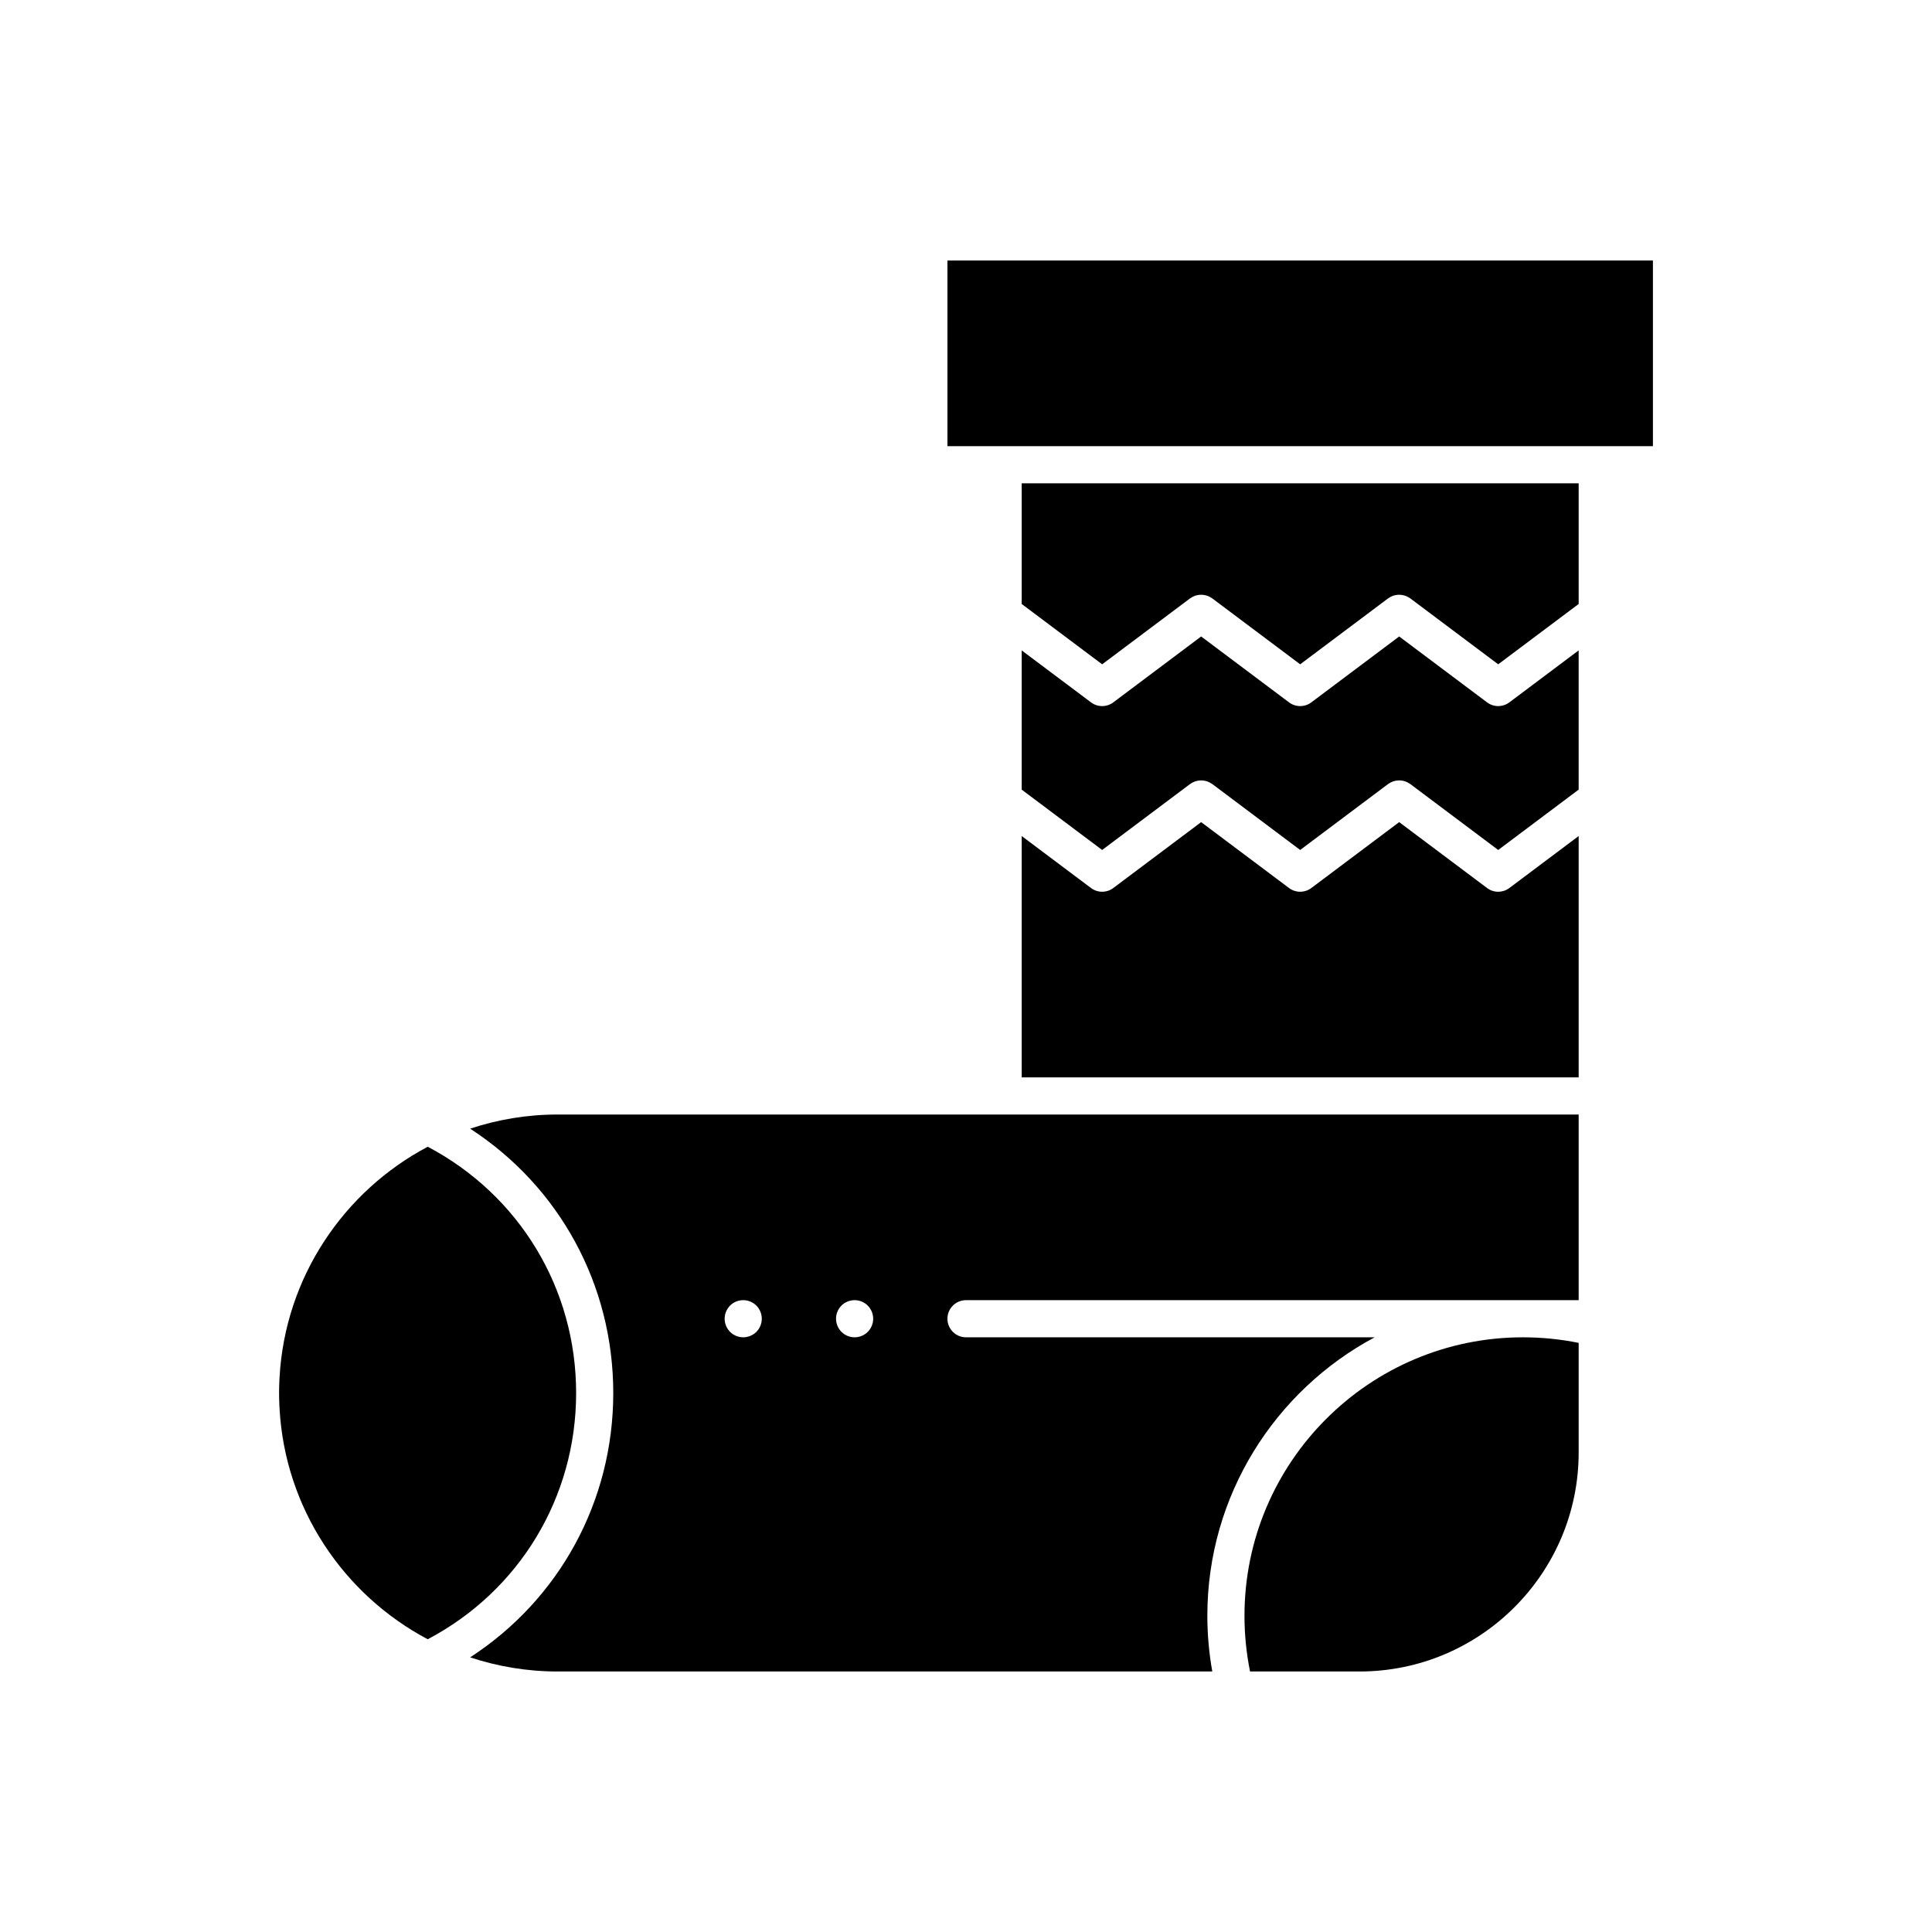 <?xml version="1.0" encoding="UTF-8"?>
<!-- Uploaded to: ICON Repo, www.svgrepo.com, Generator: ICON Repo Mixer Tools -->
<svg fill="#000000" width="800px" height="800px" version="1.1" viewBox="144 144 512 512" xmlns="http://www.w3.org/2000/svg">
 <g>
  <path d="m541.04 331.12c-1.039 0-2.078-0.328-2.953-0.984l-23.289-17.465-23.285 17.465c-0.875 0.656-1.914 0.984-2.953 0.984-1.039 0-2.078-0.328-2.953-0.984l-23.289-17.465-23.285 17.465c-0.875 0.656-1.914 0.984-2.953 0.984s-2.078-0.328-2.953-0.984l-18.367-13.773v36.898l21.32 15.988 23.289-17.465c0.074-0.055 0.156-0.09 0.23-0.141 0.145-0.098 0.293-0.188 0.449-0.27 0.141-0.074 0.281-0.137 0.426-0.195 0.148-0.059 0.293-0.113 0.445-0.16 0.156-0.047 0.312-0.082 0.473-0.113 0.148-0.031 0.301-0.051 0.453-0.066 0.16-0.016 0.316-0.023 0.477-0.023 0.156 0 0.312 0.008 0.473 0.023 0.156 0.016 0.305 0.039 0.457 0.066 0.156 0.031 0.312 0.066 0.469 0.113s0.305 0.102 0.453 0.164c0.141 0.059 0.281 0.121 0.418 0.191 0.156 0.082 0.309 0.176 0.457 0.273 0.074 0.051 0.152 0.082 0.227 0.137l23.285 17.469 23.289-17.469c0.074-0.055 0.156-0.09 0.23-0.141 0.145-0.098 0.293-0.191 0.449-0.27 0.141-0.074 0.281-0.137 0.426-0.195 0.148-0.059 0.297-0.113 0.449-0.16 0.156-0.047 0.309-0.082 0.469-0.113 0.152-0.031 0.305-0.055 0.461-0.066 0.156-0.016 0.312-0.023 0.469-0.023 0.164 0 0.324 0.008 0.484 0.023 0.148 0.016 0.297 0.039 0.445 0.066 0.164 0.031 0.32 0.07 0.48 0.117 0.148 0.043 0.293 0.098 0.438 0.156 0.148 0.059 0.289 0.121 0.434 0.199 0.152 0.078 0.301 0.172 0.441 0.27 0.074 0.051 0.156 0.082 0.23 0.141l23.289 17.465 21.316-15.992v-36.898l-18.367 13.777c-0.875 0.652-1.914 0.98-2.953 0.98z"/>
  <path d="m541.04 380.32c-1.039 0-2.078-0.328-2.953-0.984l-23.289-17.465-23.285 17.465c-0.875 0.656-1.914 0.984-2.953 0.984-1.039 0-2.078-0.328-2.953-0.984l-23.289-17.465-23.285 17.465c-0.875 0.656-1.914 0.984-2.953 0.984s-2.078-0.328-2.953-0.984l-18.367-13.777v63.961h147.6v-63.961l-18.367 13.777c-0.875 0.656-1.914 0.984-2.953 0.984z"/>
  <path d="m296.68 513.16c0-27.641-15.004-52.422-39.324-65.262-22.25 11.777-37.793 34.59-39.273 61.105-0.016 0.242-0.027 0.48-0.039 0.723-0.051 1.137-0.086 2.281-0.086 3.434s0.035 2.293 0.086 3.434c0.012 0.242 0.023 0.48 0.039 0.723 1.48 26.516 17.023 49.328 39.273 61.105 24.32-12.84 39.324-37.625 39.324-65.262z"/>
  <path d="m473.8 572.2c0 4.977 0.496 9.926 1.477 14.762h29.031c32.012 0 58.055-26.043 58.055-58.055v-29.027c-4.836-0.98-9.785-1.477-14.762-1.477-40.691-0.004-73.801 33.102-73.801 73.797z"/>
  <path d="m291.76 439.36c-8.094 0-15.875 1.328-23.168 3.746 23.625 15.336 37.93 41.328 37.93 70.055 0 28.723-14.305 54.715-37.93 70.055 7.293 2.414 15.074 3.746 23.168 3.746h173.51c-0.863-4.856-1.312-9.793-1.312-14.762 0-31.918 17.977-59.707 44.332-73.801h-108.29c-2.719 0-4.922-2.203-4.922-4.922s2.203-4.922 4.922-4.922h162.36v-49.199l-152.52 0.004zm52.684 57.602c-0.914 0.914-2.184 1.438-3.484 1.438s-2.566-0.523-3.484-1.438c-0.914-0.926-1.438-2.195-1.438-3.484 0-1.289 0.523-2.559 1.438-3.484 0.914-0.914 2.184-1.438 3.484-1.438s2.566 0.523 3.484 1.438c0.914 0.926 1.438 2.184 1.438 3.484 0 1.293-0.523 2.562-1.438 3.484zm29.52 0c-0.914 0.914-2.184 1.438-3.484 1.438-1.301 0-2.566-0.523-3.484-1.438-0.914-0.926-1.438-2.195-1.438-3.484 0-1.301 0.523-2.559 1.438-3.484 0.914-0.914 2.184-1.438 3.484-1.438 1.301 0 2.566 0.523 3.484 1.438 0.914 0.926 1.438 2.191 1.438 3.484 0 1.293-0.523 2.562-1.438 3.484z"/>
  <path d="m414.76 304.06 21.32 15.988 23.289-17.465c0.074-0.055 0.152-0.086 0.227-0.137 0.148-0.098 0.293-0.191 0.449-0.273 0.141-0.074 0.281-0.137 0.422-0.195 0.148-0.059 0.297-0.113 0.449-0.16 0.156-0.047 0.312-0.082 0.473-0.113 0.152-0.031 0.301-0.051 0.457-0.066 0.16-0.016 0.316-0.023 0.473-0.023 0.16 0 0.316 0.008 0.477 0.023 0.152 0.016 0.305 0.039 0.453 0.066 0.16 0.031 0.316 0.066 0.473 0.113 0.152 0.047 0.301 0.102 0.449 0.16 0.145 0.059 0.285 0.121 0.422 0.195 0.156 0.082 0.305 0.172 0.449 0.273 0.074 0.051 0.156 0.082 0.227 0.137l23.293 17.465 23.289-17.465c0.074-0.055 0.152-0.086 0.227-0.137 0.148-0.098 0.293-0.191 0.449-0.273 0.141-0.074 0.281-0.137 0.422-0.195 0.148-0.059 0.297-0.113 0.449-0.16 0.156-0.047 0.312-0.082 0.473-0.113 0.152-0.031 0.301-0.051 0.457-0.066 0.16-0.016 0.316-0.023 0.473-0.023 0.16 0 0.316 0.008 0.477 0.023 0.152 0.016 0.305 0.039 0.453 0.066 0.16 0.031 0.316 0.066 0.473 0.113 0.152 0.047 0.301 0.102 0.449 0.16 0.145 0.059 0.285 0.121 0.422 0.195 0.156 0.082 0.305 0.172 0.449 0.273 0.074 0.051 0.156 0.082 0.227 0.137l23.289 17.465 21.324-15.988v-31.98h-147.6z"/>
  <path d="m395.08 213.04v49.199h186.96v-49.199z"/>
 </g>
</svg>